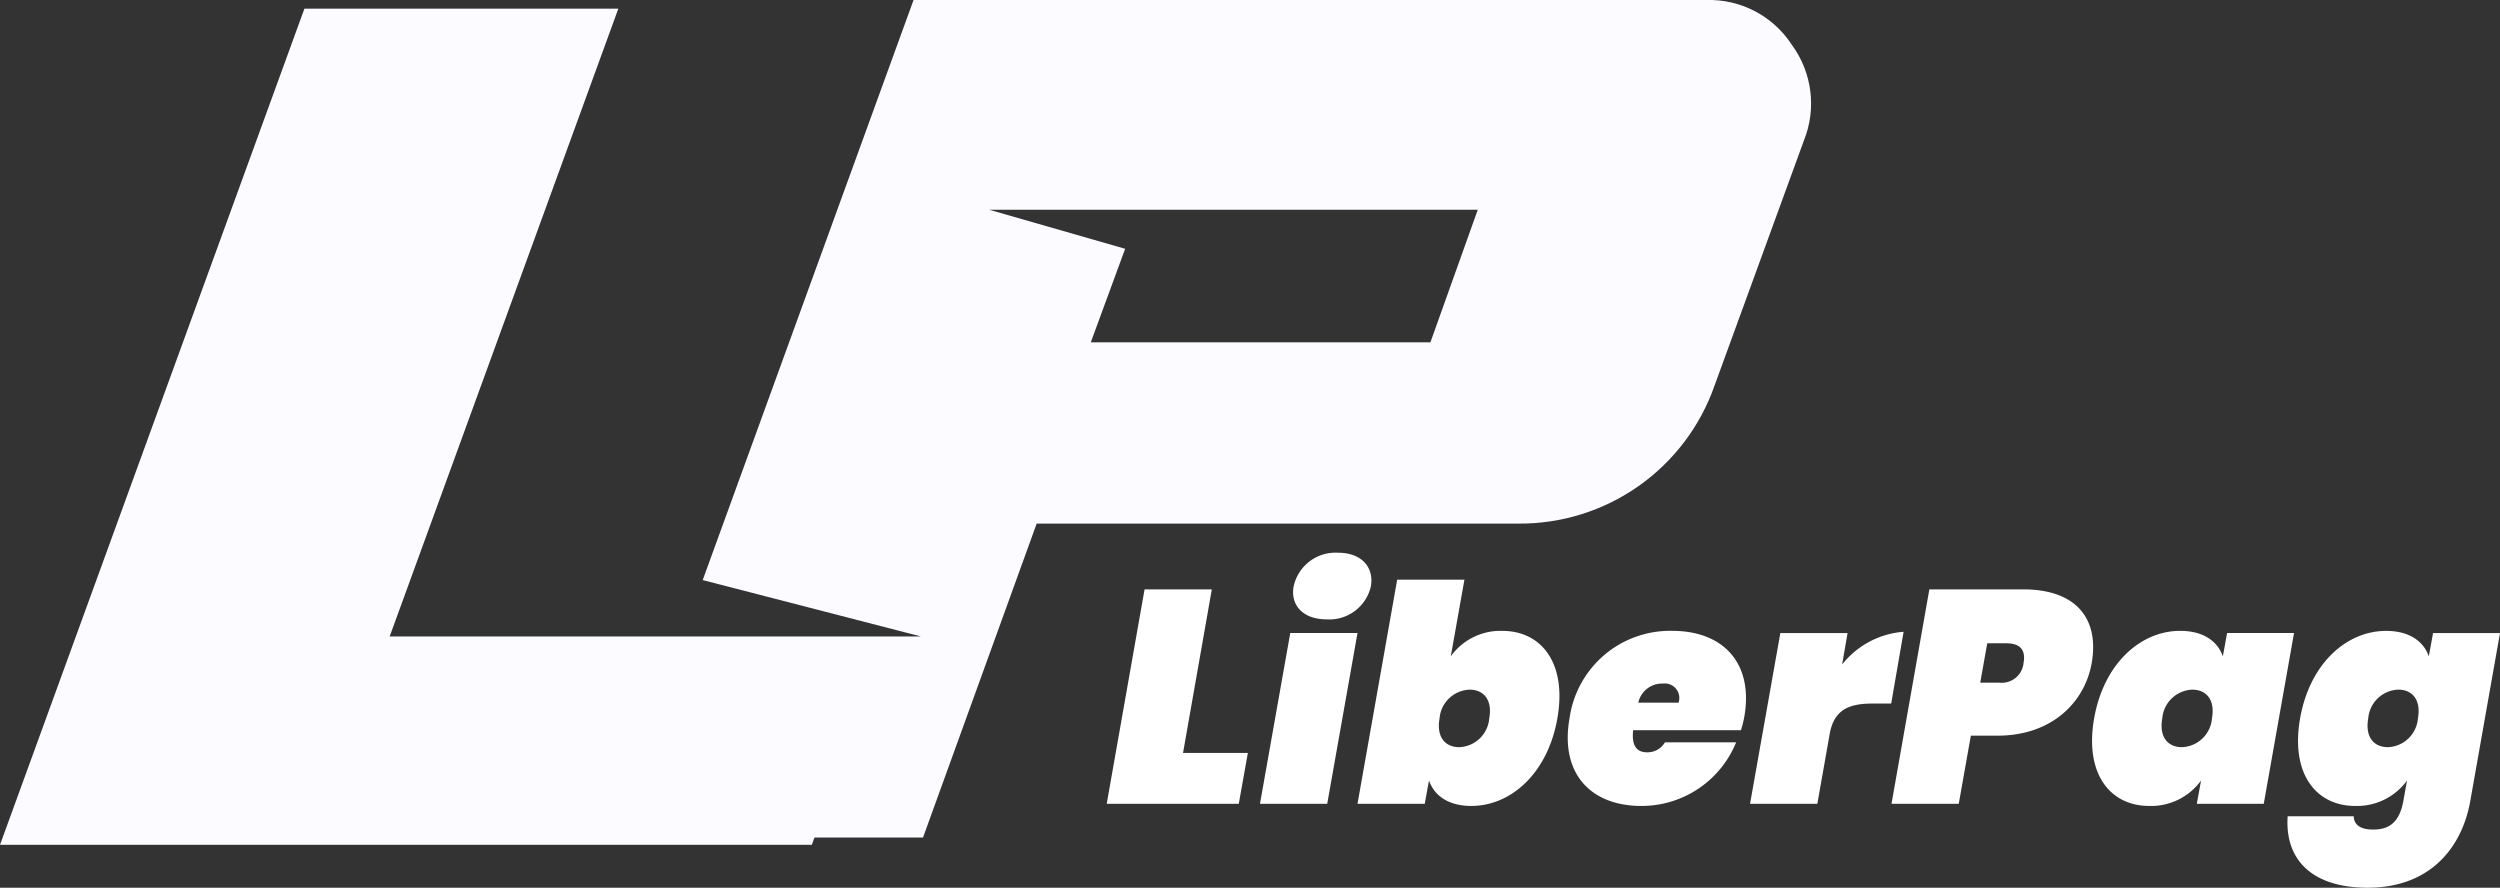<svg xmlns="http://www.w3.org/2000/svg" xmlns:xlink="http://www.w3.org/1999/xlink" width="214.6" height="76.202" viewBox="0 0 214.6 76.202">
  <rect x="0" y="0" width="214.6" height="76.202" fill="#333333" stroke="none"/>
  <defs>
    <clipPath id="clip-path">
      <path id="Path_43854" data-name="Path 43854" d="M97.882,22.093,86.211,18.741H128.15l-4.065,11.382H94.932ZM79.719.737,61.619,50.53l18.723,4.839H34.748l1.24-3.4L54.377,1.479H27.431L1.3,73.255H70.985l.229-.626h9.317l9.756-26.946h41.348a17.7,17.7,0,0,0,16.84-11.845l7.666-21.023A8.507,8.507,0,0,0,155.1,4.57,8.452,8.452,0,0,0,147.779.737Z" transform="translate(-1.299 -0.737)" fill="none"/>
    </clipPath>
    <clipPath id="clip-path-2">
      <rect id="Rectangle_22165" data-name="Rectangle 22165" width="158.526" height="74.149" fill="#fcfbff"/>
    </clipPath>
  </defs>
  <g id="logo" transform="translate(-360 -35)">
    <path id="Path_50010" data-name="Path 50010" d="M3.25-18.408,0,0H11.336l.78-4.368H6.552l2.47-14.04ZM13.156,0h5.772l2.6-14.664H15.756Zm5.72-15.834a3.655,3.655,0,0,0,3.8-2.834c.286-1.612-.78-2.886-2.808-2.886a3.68,3.68,0,0,0-3.822,2.886C15.756-17.082,16.822-15.834,18.876-15.834Zm10.66,3.172,1.17-6.578H24.934L21.528,0H27.3l.364-2C28.132-.676,29.354.182,31.3.182c3.38,0,6.552-2.782,7.384-7.514s-1.352-7.514-4.732-7.514A5.243,5.243,0,0,0,29.536-12.662Zm3.3,5.33a2.685,2.685,0,0,1-2.574,2.47c-1.2,0-1.976-.858-1.69-2.47A2.685,2.685,0,0,1,31.148-9.8C32.344-9.8,33.124-8.944,32.838-7.332Zm14.9-2.99a1.25,1.25,0,0,1,1.352,1.638H45.63A2.088,2.088,0,0,1,47.736-10.322Zm6.292,5.044h-6.11a1.736,1.736,0,0,1-1.508.858c-.806,0-1.378-.416-1.222-1.9h9.256a9.2,9.2,0,0,0,.286-1.144c.806-4.6-1.794-7.384-6.188-7.384a8.713,8.713,0,0,0-8.814,7.514C38.9-2.652,41.5.182,45.89.182A8.756,8.756,0,0,0,54.028-5.278Zm8.034-.728c.364-2,1.56-2.6,3.64-2.6H67.34l1.066-6.162a7.451,7.451,0,0,0-5.278,2.808l.468-2.7H57.824L55.224,0H61ZM74.984-10.4l.6-3.38H77.22c1.3,0,1.664.676,1.482,1.69a1.88,1.88,0,0,1-2.08,1.69Zm9.568-1.69c.65-3.718-1.248-6.318-5.876-6.318h-8.06L67.366,0h5.772l1.04-5.85h2.288C81.094-5.85,83.954-8.684,84.552-12.09Zm.208,4.758C83.928-2.6,86.112.182,89.492.182A5.292,5.292,0,0,0,93.938-2l-.364,2H99.32l2.6-14.664H96.174l-.364,2c-.468-1.326-1.716-2.184-3.666-2.184C88.764-14.846,85.592-12.064,84.76-7.332Zm10.114,0A2.685,2.685,0,0,1,92.3-4.862c-1.2,0-1.976-.858-1.69-2.47A2.685,2.685,0,0,1,93.184-9.8C94.38-9.8,95.16-8.944,94.874-7.332Zm7.566,0C101.608-2.6,103.792.182,107.172.182A5.292,5.292,0,0,0,111.618-2L111.306-.26c-.364,2.054-1.43,2.47-2.6,2.47-1.066,0-1.638-.39-1.664-1.144h-5.668c-.26,3.718,2.08,6.136,6.864,6.136,5.486,0,8.138-3.588,8.814-7.462l2.548-14.4h-5.746l-.364,2c-.468-1.326-1.716-2.184-3.666-2.184C106.444-14.846,103.272-12.064,102.44-7.332Zm10.114,0a2.685,2.685,0,0,1-2.574,2.47c-1.2,0-1.976-.858-1.69-2.47a2.685,2.685,0,0,1,2.574-2.47C112.06-9.8,112.84-8.944,112.554-7.332Z" transform="translate(455 104)" fill="#fff"/>
    <g id="Group_52248" data-name="Group 52248" transform="translate(360 35)">
      <g id="Group_52247" data-name="Group 52247" transform="translate(0 0)" clip-path="url(#clip-path)">
        <g id="Group_52246" data-name="Group 52246" transform="translate(-1.153 -0.654)">
          <g id="Group_52245" data-name="Group 52245" clip-path="url(#clip-path-2)">
            <rect id="Rectangle_22164" data-name="Rectangle 22164" width="158.526" height="74.149" fill="#fcfbff"/>
          </g>
        </g>
      </g>
    </g>
  </g>
</svg>
